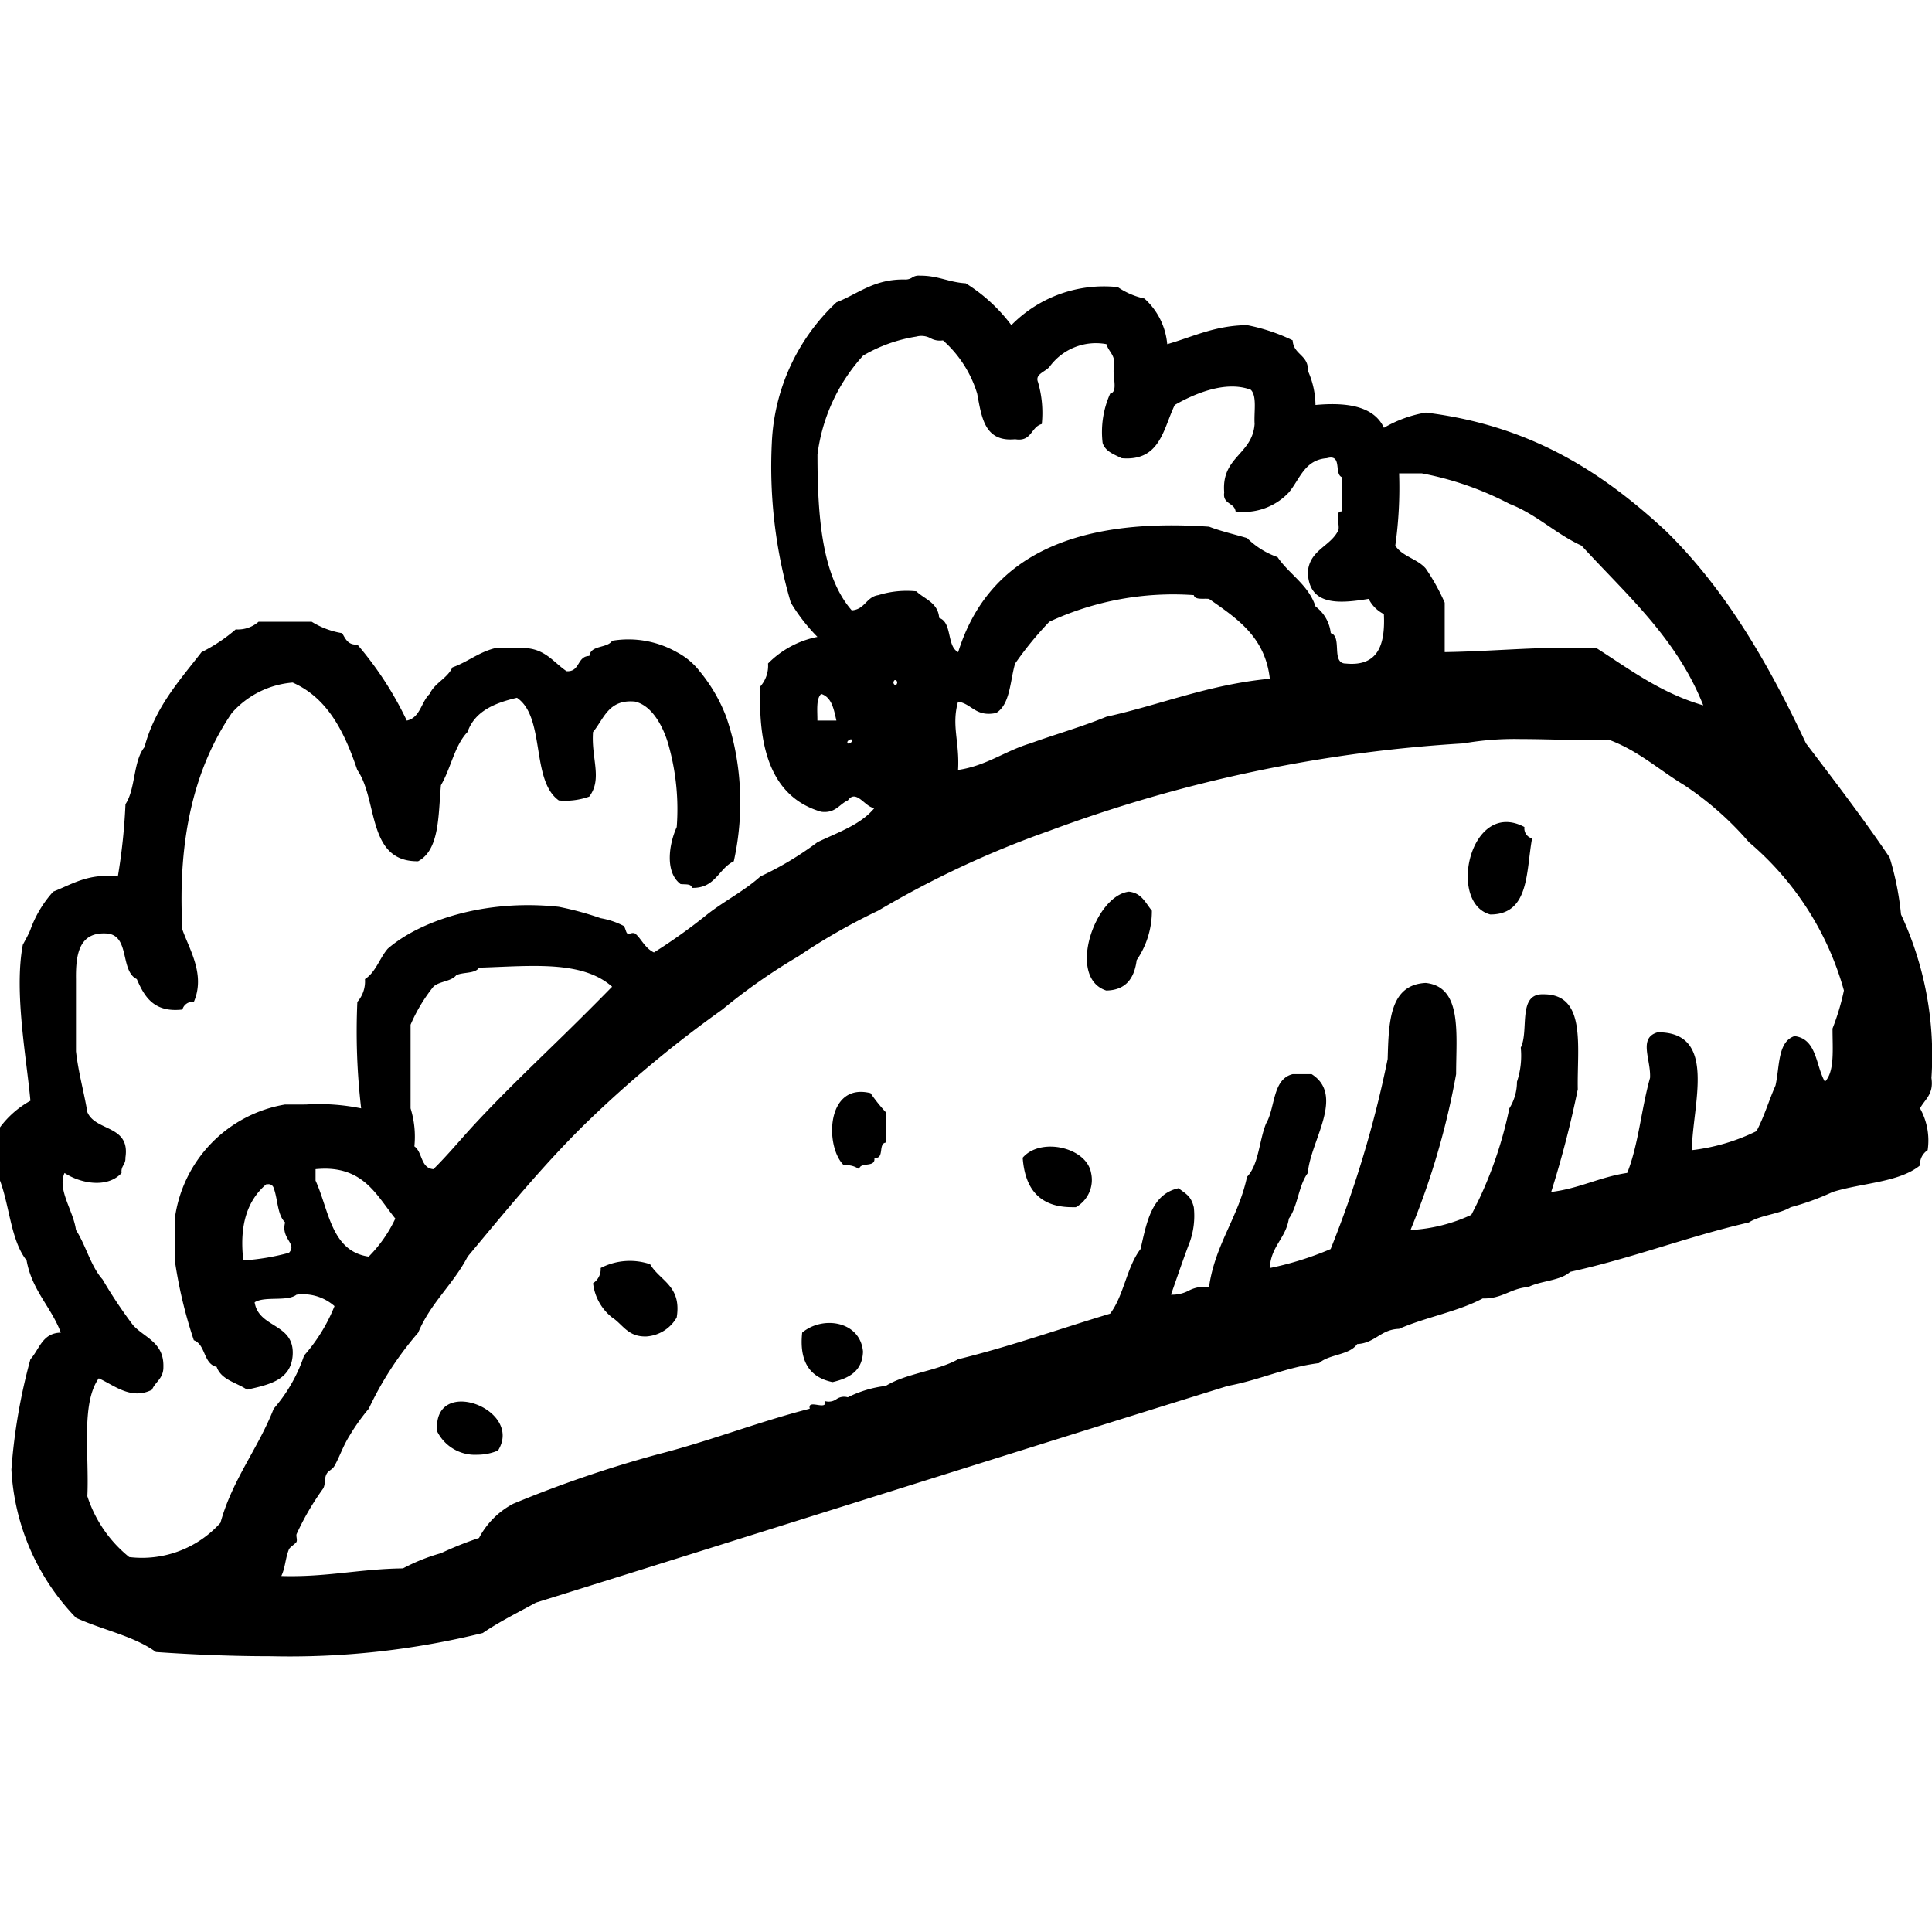 <?xml version="1.0" encoding="utf-8"?>
<svg fill="#000000" width="800px" height="800px" viewBox="0 -17.12 120 120" xmlns="http://www.w3.org/2000/svg">
  <path id="_0304-taco" data-name="0304-taco" d="M740.941,594.157c-1.363-1-3.346-1.377-4.959-2.125a14.321,14.321,0,0,1-4.015-9.21,35.758,35.758,0,0,1,1.181-6.848c.563-.617.729-1.631,1.889-1.653-.6-1.6-1.792-2.615-2.126-4.486-.976-1.229-1.052-3.356-1.652-4.959v-3.307a5.911,5.911,0,0,1,1.889-1.652c-.235-2.623-1.026-6.764-.473-9.682,0-.019.378-.67.473-.944a7.113,7.113,0,0,1,1.417-2.362c1.189-.464,2.16-1.145,4.014-.945a36.868,36.868,0,0,0,.473-4.487c.632-.94.474-2.673,1.18-3.541.661-2.489,2.171-4.127,3.542-5.9a10.167,10.167,0,0,0,2.126-1.416,1.935,1.935,0,0,0,1.416-.473h3.306a5.166,5.166,0,0,0,1.889.708c.206.346.355.749.945.708a21.309,21.309,0,0,1,3.07,4.723c.841-.183.889-1.157,1.417-1.654.326-.7,1.09-.956,1.417-1.652.93-.329,1.6-.918,2.6-1.181h2.125c1.118.142,1.611.909,2.362,1.417.851.064.641-.934,1.418-.945.091-.695,1.111-.462,1.417-.944a6.084,6.084,0,0,1,4.014.708,4.341,4.341,0,0,1,1.417,1.181,10.1,10.1,0,0,1,1.652,2.833,16.6,16.6,0,0,1,.472,1.653,16.9,16.9,0,0,1,0,7.321c-.956.46-1.14,1.693-2.6,1.652-.038-.276-.431-.2-.708-.237-.976-.732-.728-2.457-.237-3.541a14.646,14.646,0,0,0-.472-4.959c-.218-.871-.885-2.55-2.126-2.834-1.651-.154-1.918,1.073-2.6,1.889-.123,1.644.6,2.911-.236,4.014a4.415,4.415,0,0,1-1.89.237c-1.749-1.242-.817-5.165-2.6-6.376-1.4.328-2.623.839-3.07,2.125-.81.843-1.037,2.269-1.652,3.306-.168,1.879-.081,4.012-1.417,4.723-3.192.043-2.481-3.815-3.778-5.667-.794-2.354-1.83-4.468-4.014-5.432a5.638,5.638,0,0,0-3.779,1.89c-2.235,3.273-3.4,7.622-3.069,13.46.443,1.251,1.437,2.8.708,4.487a.645.645,0,0,0-.708.472c-1.775.2-2.358-.792-2.833-1.89-1.061-.513-.4-2.75-1.89-2.834-1.669-.093-1.91,1.241-1.888,2.834v4.487c.153,1.342.493,2.5.707,3.778.519,1.214,2.681.782,2.362,2.834.029.423-.29.5-.237.943-.866.958-2.534.664-3.542,0-.47,1.033.561,2.366.709,3.543.62.953.91,2.237,1.652,3.069a28.98,28.98,0,0,0,1.889,2.835c.706.789,1.932,1.057,1.889,2.6.011.718-.5.919-.709,1.417-1.306.661-2.364-.291-3.306-.709-1.114,1.563-.587,4.766-.708,7.321a8,8,0,0,0,2.6,3.779,6.546,6.546,0,0,0,5.668-2.127c.749-2.714,2.333-4.593,3.306-7.084a9.747,9.747,0,0,0,1.889-3.306,10.6,10.6,0,0,0,1.889-3.069,2.96,2.96,0,0,0-2.361-.709c-.575.448-1.976.07-2.6.473.256,1.632,2.5,1.277,2.362,3.3-.112,1.542-1.485,1.822-2.834,2.126-.654-.448-1.6-.6-1.888-1.417-.835-.187-.669-1.38-1.417-1.652a28.578,28.578,0,0,1-1.181-4.959v-2.6a8.3,8.3,0,0,1,6.848-7.084c.424.007.86,0,1.3,0a13.055,13.055,0,0,1,3.426.239,41.111,41.111,0,0,1-.237-6.611,1.932,1.932,0,0,0,.473-1.417c.671-.428.907-1.3,1.417-1.889,1.984-1.72,6-3.1,10.626-2.6a19.285,19.285,0,0,1,2.6.707,4.914,4.914,0,0,1,1.417.474c.1.055.154.434.236.471a.444.444,0,0,0,.227-.005.366.366,0,0,1,.246.005c.351.255.609.916,1.181,1.182a34.806,34.806,0,0,0,3.306-2.361c1.058-.832,2.314-1.464,3.307-2.362a19.866,19.866,0,0,0,3.542-2.125c1.275-.614,2.693-1.086,3.542-2.126-.562-.008-1.126-1.21-1.652-.472-.545.242-.762.814-1.654.708-2.985-.87-3.959-3.755-3.777-7.793a1.939,1.939,0,0,0,.472-1.417,5.912,5.912,0,0,1,3.069-1.653,11.346,11.346,0,0,1-1.653-2.126,29.927,29.927,0,0,1-1.18-9.918,12.7,12.7,0,0,1,4.014-8.736c1.358-.531,2.326-1.452,4.251-1.417a.745.745,0,0,0,.451-.121.729.729,0,0,1,.494-.116c1.112-.011,1.789.414,2.833.472a10.41,10.41,0,0,1,2.834,2.6,8.056,8.056,0,0,1,6.612-2.362,4.683,4.683,0,0,0,1.652.709,4.307,4.307,0,0,1,1.417,2.834c1.594-.453,2.939-1.156,4.959-1.182a11.579,11.579,0,0,1,2.833.944c.048.9.994.9.945,1.889a5.355,5.355,0,0,1,.473,2.126c2.082-.192,3.651.128,4.251,1.417a7.706,7.706,0,0,1,2.6-.944c6.589.81,11.03,3.768,14.877,7.32,3.709,3.611,6.4,8.246,8.737,13.225,1.768,2.325,3.543,4.644,5.195,7.085a17.953,17.953,0,0,1,.708,3.542,20.743,20.743,0,0,1,1.89,10.154c.153,1.019-.408,1.323-.709,1.888a4.1,4.1,0,0,1,.473,2.6,1.038,1.038,0,0,0-.473.945c-1.3,1.063-3.637,1.085-5.431,1.652a15.752,15.752,0,0,1-2.6.944c-.739.443-1.878.483-2.6.946-3.836.886-7.225,2.218-11.1,3.069-.617.563-1.813.546-2.6.944-1.105.076-1.618.743-2.834.708-1.541.822-3.556,1.167-5.195,1.889-1.148.034-1.476.886-2.6.944-.482.7-1.739.622-2.361,1.181-2.1.266-3.674,1.05-5.668,1.418-14.356,4.455-28.636,8.987-42.977,13.459-1.118.616-2.279,1.186-3.307,1.889a50.094,50.094,0,0,1-13.161,1.443C745.674,594.419,743.249,594.32,740.941,594.157Zm81.233-56.437a88.989,88.989,0,0,0-25.74,5.432,60.005,60.005,0,0,0-10.627,4.959,38.273,38.273,0,0,0-4.959,2.833,36.4,36.4,0,0,0-4.723,3.307,72.789,72.789,0,0,0-8.5,7.083c-2.623,2.573-4.958,5.434-7.321,8.267-.887,1.71-2.311,2.883-3.07,4.721a20.532,20.532,0,0,0-3.07,4.723,12.723,12.723,0,0,0-1.18,1.653c-.437.7-.607,1.284-.945,1.89-.134.24-.354.286-.473.472-.189.3-.068.643-.236.944a16.684,16.684,0,0,0-1.652,2.834c-.035.138.056.342,0,.473-.05.114-.416.328-.473.471-.23.573-.218,1.12-.472,1.654,2.764.088,4.91-.445,7.556-.473a11.774,11.774,0,0,1,2.362-.945,21.515,21.515,0,0,1,2.361-.944,5.066,5.066,0,0,1,2.126-2.126,74.275,74.275,0,0,1,8.974-3.069c3.263-.83,6.189-2,9.445-2.834-.085-.32.193-.278.472-.236s.556.085.472-.236a.82.82,0,0,0,.708-.118.821.821,0,0,1,.709-.118,7.13,7.13,0,0,1,2.361-.708c1.262-.785,3.174-.919,4.487-1.654,3.283-.81,6.3-1.885,9.445-2.833.853-1.117,1.031-2.907,1.89-4.015.383-1.664.68-3.415,2.362-3.778.449.36.769.463.945,1.181a4.866,4.866,0,0,1-.237,2.126c-.415,1.08-.788,2.2-1.181,3.306a2.162,2.162,0,0,0,1.094-.245,2.113,2.113,0,0,1,1.269-.228c.384-2.685,1.823-4.315,2.361-6.847.733-.763.75-2.243,1.181-3.307.584-.989.387-2.759,1.652-3.069h1.182c2.093,1.329-.094,4.176-.237,6.139-.577.761-.619,2.057-1.18,2.834-.187,1.231-1.122,1.713-1.182,3.07a19.666,19.666,0,0,0,3.778-1.181,67.968,67.968,0,0,0,3.542-11.807c.067-2.294.112-4.611,2.362-4.721,2.282.236,1.89,3.146,1.889,5.666a47.349,47.349,0,0,1-2.834,9.682,10.224,10.224,0,0,0,3.779-.945,25.2,25.2,0,0,0,2.361-6.612,3.114,3.114,0,0,0,.473-1.652,5.1,5.1,0,0,0,.236-2.126c.531-1.042-.229-3.379,1.418-3.307,2.687-.011,2.07,3.282,2.124,5.9a63.167,63.167,0,0,1-1.652,6.376c1.754-.213,3.009-.926,4.722-1.182.7-1.741.878-4,1.417-5.9.067-1.15-.749-2.483.473-2.834,3.749-.026,2.156,4.5,2.125,7.321a12.323,12.323,0,0,0,4.014-1.181c.468-.871.771-1.906,1.181-2.833.268-1.15.116-2.719,1.181-3.071,1.4.172,1.313,1.835,1.889,2.834.62-.639.468-2.05.473-3.307a14.593,14.593,0,0,0,.707-2.361,18.587,18.587,0,0,0-5.9-9.21,19.632,19.632,0,0,0-4.015-3.542c-1.571-.946-2.875-2.162-4.721-2.834-1.087.049-2.249.023-3.411,0-.679-.015-1.358-.03-2.022-.03A18.261,18.261,0,0,0,822.174,537.719Zm-74.385,27.391c-1.1.947-1.686,2.409-1.417,4.724a14.227,14.227,0,0,0,2.833-.473c.538-.563-.518-.869-.236-1.887-.487-.458-.45-1.44-.708-2.127a.328.328,0,0,0-.358-.245A.857.857,0,0,0,747.789,565.111Zm3.07-.944v.709c.839,1.837.964,4.389,3.3,4.723a8.407,8.407,0,0,0,1.654-2.363c-1.117-1.379-1.9-3.1-4.391-3.1C751.247,564.139,751.058,564.148,750.859,564.167Zm10.153-12.515c-.239.391-1,.256-1.418.472-.313.393-1.049.366-1.416.709a10.244,10.244,0,0,0-1.417,2.361v5.195a5.927,5.927,0,0,1,.236,2.362c.513.353.377,1.354,1.181,1.416.908-.892,1.731-1.9,2.6-2.834,1.889-2.031,3.81-3.846,5.667-5.666.951-.932,1.9-1.88,2.834-2.833-1.2-1.063-2.935-1.289-4.861-1.289C763.323,551.544,762.167,551.617,761.012,551.651Zm29.754-12.279c1.78-.267,2.913-1.181,4.487-1.653,1.561-.565,3.218-1.033,4.723-1.653,3.415-.757,6.347-2,10.154-2.362-.294-2.616-2.065-3.758-3.777-4.959a2.659,2.659,0,0,0-.31-.008c-.292,0-.582.007-.635-.226a18.274,18.274,0,0,0-8.973,1.652,21.519,21.519,0,0,0-2.127,2.6c-.319,1.1-.3,2.536-1.18,3.07-1.282.258-1.485-.563-2.362-.708C790.342,536.623,790.869,537.608,790.766,539.373Zm-6.847-1.653c.065.065.358-.114.236-.237a.057.057,0,0,0-.041-.013C784.013,537.469,783.813,537.615,783.919,537.719Zm-1.89-1.417h1.181c-.161-.7-.285-1.445-.945-1.654C781.94,534.954,782.032,535.675,782.029,536.3Zm48.409-4.487c2.065,1.32,3.989,2.782,6.613,3.542-1.65-4.176-4.775-6.877-7.557-9.918-1.622-.741-2.783-1.94-4.487-2.6a19.538,19.538,0,0,0-5.431-1.889h-1.416a25.768,25.768,0,0,1-.237,4.487c.429.672,1.381.824,1.889,1.417a13.076,13.076,0,0,1,1.18,2.125v3.071c2.617-.039,5.04-.273,7.7-.274C829.259,531.779,829.841,531.789,830.438,531.815Zm-43.686,2.125c0,.131.191.269.236,0a.154.154,0,0,0-.127-.153C786.815,533.787,786.771,533.828,786.752,533.94Zm30.462-4.251a2.109,2.109,0,0,1-.944-.945c-1.925.315-3.708.411-3.779-1.651.1-1.4,1.4-1.592,1.89-2.6.129-.343-.276-1.219.235-1.181v-2.125c-.522-.185.046-1.462-.944-1.18-1.392.1-1.677,1.314-2.361,2.125a3.836,3.836,0,0,1-3.307,1.18c-.072-.556-.819-.438-.707-1.18-.184-2.231,1.755-2.339,1.888-4.251-.048-.74.16-1.734-.236-2.124-1.606-.609-3.6.3-4.723.943-.72,1.482-.894,3.514-3.3,3.307-.471-.239-1.009-.409-1.181-.946a5.818,5.818,0,0,1,.471-3.069c.529-.1.1-1.165.239-1.653.112-.742-.338-.923-.473-1.416a3.563,3.563,0,0,0-3.542,1.416c-.3.328-.909.451-.708.945a6.843,6.843,0,0,1,.235,2.6c-.685.18-.612,1.12-1.653.946-1.919.186-2.083-1.38-2.361-2.835a7.194,7.194,0,0,0-2.125-3.307,1.194,1.194,0,0,1-.765-.13,1.2,1.2,0,0,0-.888-.105,9.429,9.429,0,0,0-3.306,1.181,11.222,11.222,0,0,0-2.834,6.139c0,3.94.293,7.58,2.126,9.683.82-.046.9-.837,1.652-.944a5.906,5.906,0,0,1,2.362-.237c.526.5,1.346.7,1.418,1.653.824.275.454,1.75,1.18,2.125,1.849-5.945,7.212-8.375,15.586-7.793.739.285,1.575.472,2.361.709a5.058,5.058,0,0,0,1.889,1.18c.732,1.08,1.913,1.708,2.362,3.07a2.364,2.364,0,0,1,.944,1.653c.737.208-.008,1.9.945,1.889C816.857,532.954,817.306,531.594,817.214,529.69Zm-58.8,50.772c-.317-3.536,5.392-1.4,3.779,1.181a3.271,3.271,0,0,1-1.282.261A2.624,2.624,0,0,1,758.415,580.461Zm22.669-6.141c1.281-1.078,3.614-.716,3.779,1.182-.043,1.217-.87,1.649-1.889,1.89C781.6,577.114,780.888,576.171,781.084,574.321Zm-11.806-.943a3.17,3.17,0,0,1-1.181-2.127,1.04,1.04,0,0,0,.472-.944,3.941,3.941,0,0,1,3.07-.237c.609,1.044,1.972,1.335,1.652,3.308a2.352,2.352,0,0,1-1.889,1.181h-.08C770.246,574.56,769.929,573.8,769.278,573.377Zm25.5-9.918c1.107-1.3,3.973-.654,4.251.943a1.944,1.944,0,0,1-.945,2.126q-.112,0-.22,0C795.813,566.533,794.919,565.373,794.781,563.459Zm-11.1.472c-1.2-1.152-1.115-5.175,1.652-4.488a10.625,10.625,0,0,0,.945,1.182v1.89c-.487.064-.057,1.045-.708.944.1.652-.88.221-.944.707A1.324,1.324,0,0,0,783.682,563.932Zm17.711-17c.783.083,1.023.706,1.416,1.181a5.387,5.387,0,0,1-.944,3.07c-.145,1.114-.654,1.865-1.889,1.889C797.5,552.277,799.261,547.147,801.393,546.929Zm22.432,1.417c-2.686-.726-1.235-7.219,2.125-5.432a.643.643,0,0,0,.473.707c-.377,2.063-.154,4.725-2.593,4.725Z" transform="translate(-731.259 -508.668)"/>
</svg>